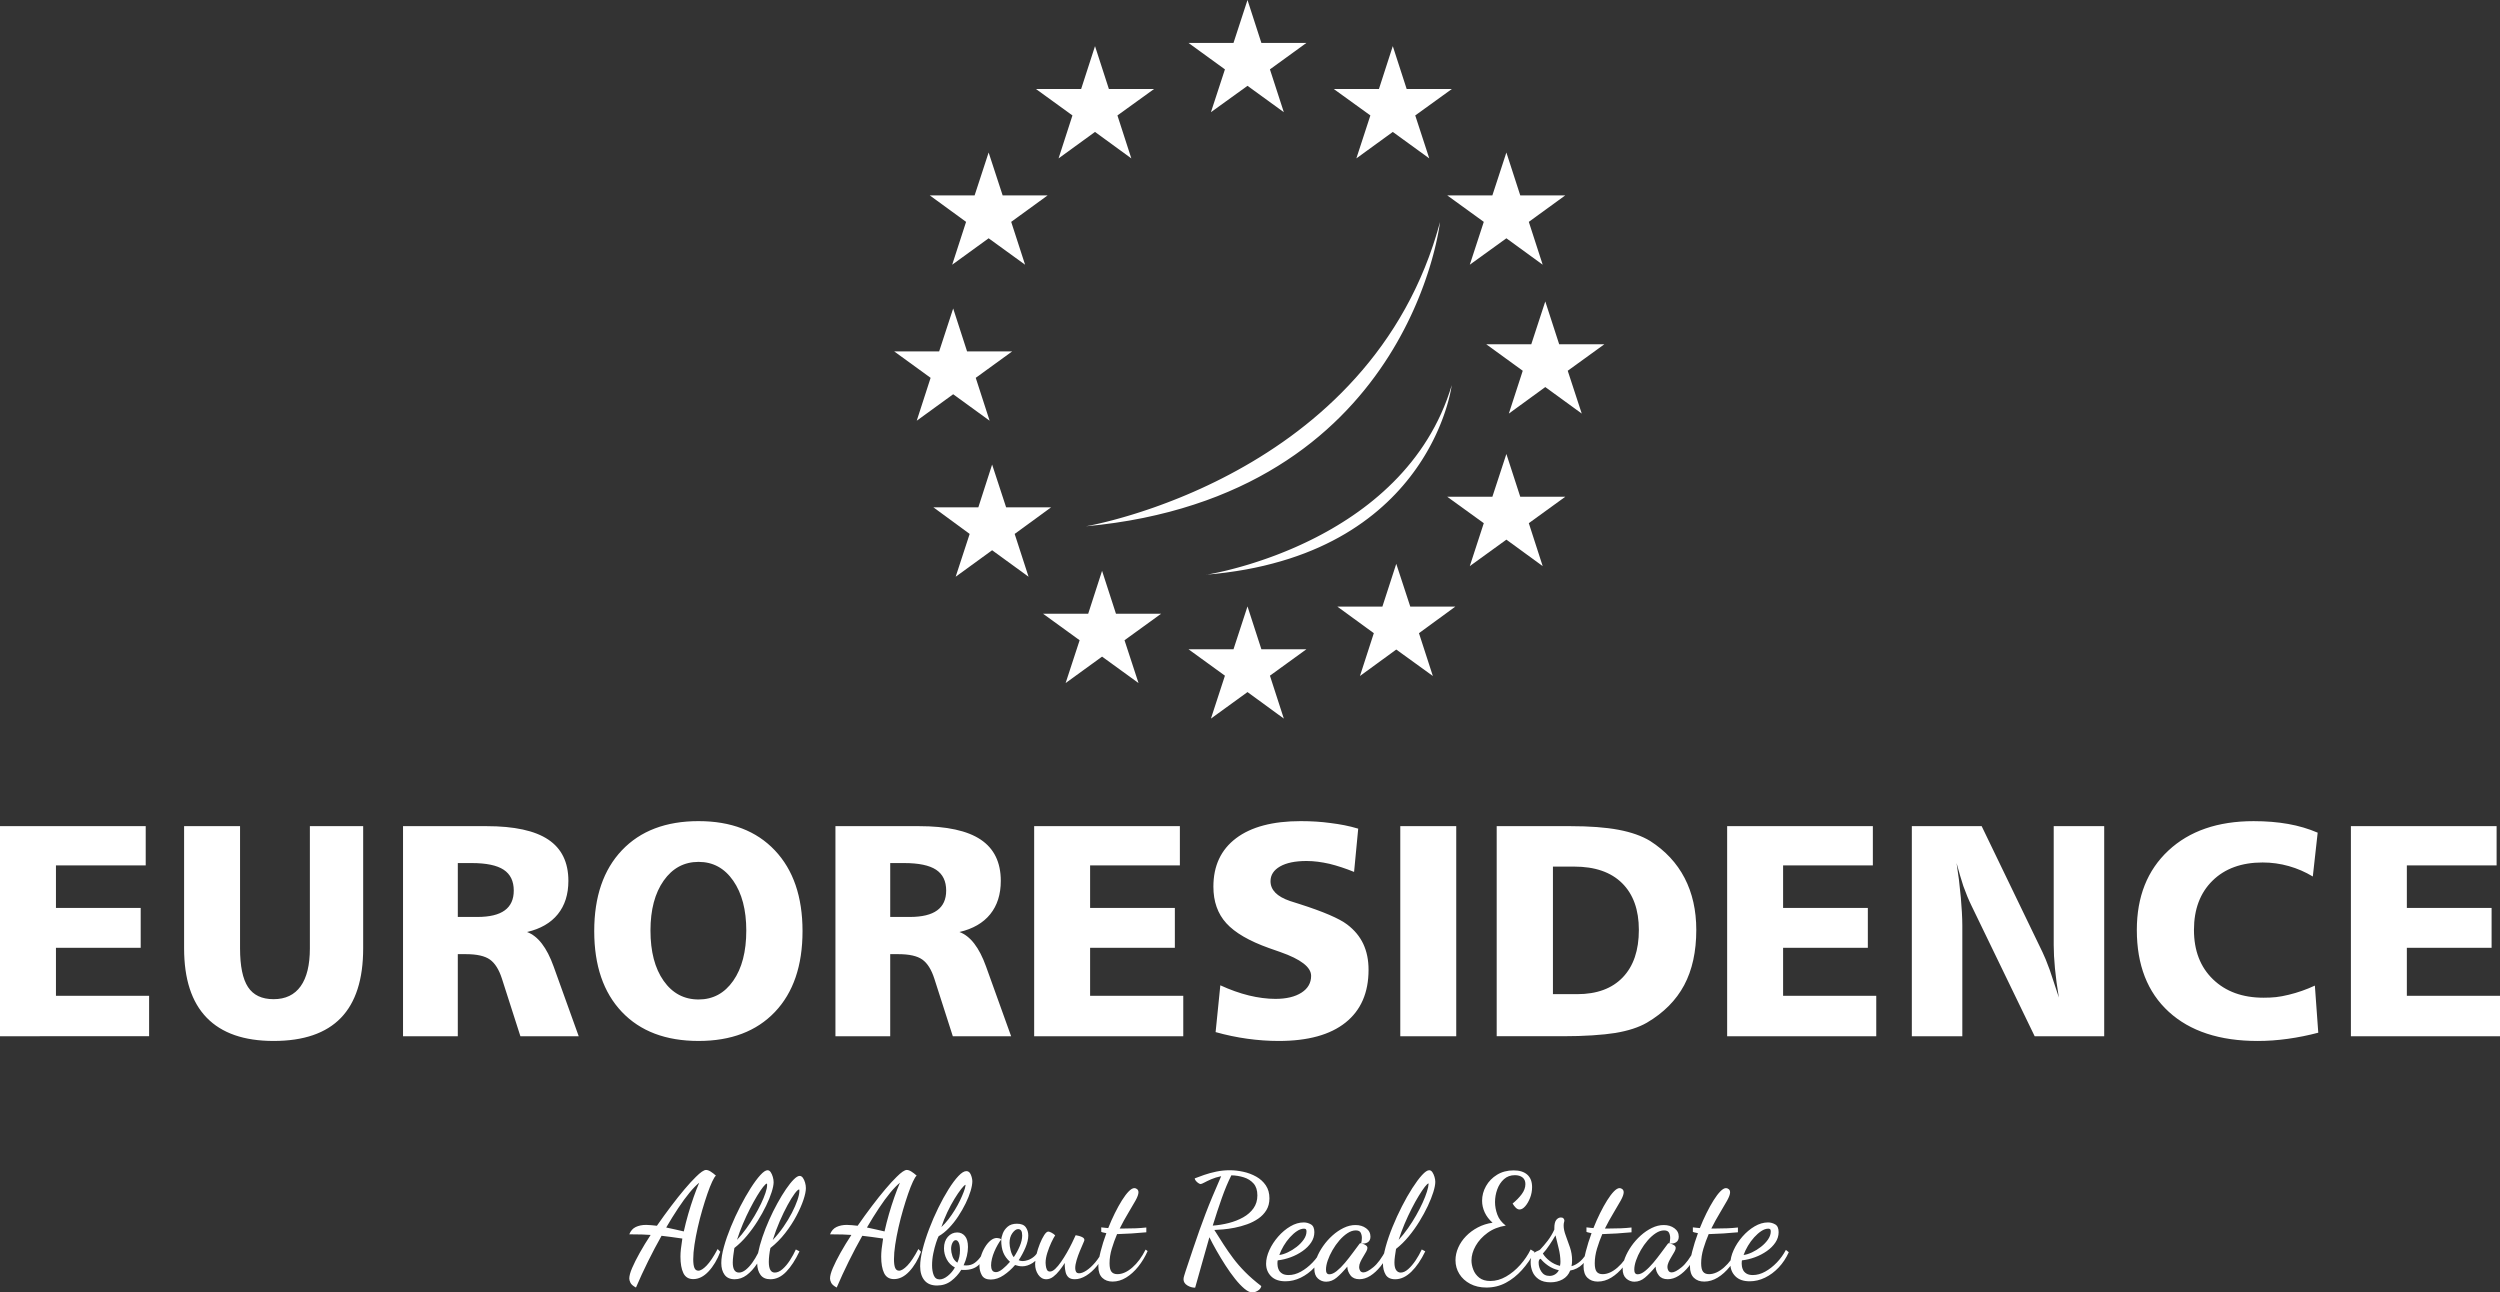 <?xml version="1.0" encoding="UTF-8"?>
<svg id="Layer_1" xmlns="http://www.w3.org/2000/svg" version="1.1" viewBox="0 0 601.957 311.208">
  <rect x="0" y="0" width="601.957" height="311.208" fill="#333333" stroke="none"/>
  <!-- Generator: Adobe Illustrator 29.5.0, SVG Export Plug-In . SVG Version: 2.1.0 Build 137)  -->
  <defs>
    <style>
      .st0, .st1 {
        fill: #fff;
      }

      .st1 {
        fill-rule: evenodd;
      }
    </style>
  </defs>
  <polygon class="st1" points="300.377 0 303.719 10.335 314.56 10.335 305.777 16.704 309.123 27.014 300.377 20.665 291.572 27.014 294.942 16.704 286.165 10.335 297.006 10.335 300.377 0"/>
  <polygon class="st1" points="300.377 146.009 303.719 156.33 314.56 156.33 305.777 162.693 309.123 173.023 300.377 166.64 291.572 173.023 294.942 162.693 286.165 156.33 297.006 156.33 300.377 146.009"/>
  <polygon class="st1" points="265.359 137.449 268.705 147.779 279.574 147.779 270.763 154.159 274.136 164.469 265.359 158.103 256.583 164.469 259.956 154.159 251.151 147.779 262.017 147.779 265.359 137.449"/>
  <polygon class="st1" points="238.885 111.856 242.256 122.154 253.091 122.154 244.314 128.56 247.659 138.869 238.885 132.489 230.108 138.869 233.479 128.56 224.736 122.154 235.568 122.154 238.885 111.856"/>
  <polygon class="st1" points="229.509 74.278 232.852 84.607 243.718 84.607 234.941 90.976 238.284 101.303 229.509 94.929 220.733 101.303 224.075 90.976 215.301 84.607 226.133 84.607 229.509 74.278"/>
  <polygon class="st1" points="238.046 36.72 241.42 47.046 252.255 47.046 243.478 53.421 246.823 63.739 238.046 57.376 229.27 63.739 232.615 53.421 223.869 47.046 234.67 47.046 238.046 36.72"/>
  <polygon class="st1" points="263.66 11.106 267.003 21.436 277.868 21.436 269.058 27.796 272.403 38.14 263.66 31.765 254.883 38.14 258.226 27.796 249.449 21.436 260.318 21.436 263.66 11.106"/>
  <polygon class="st1" points="335.36 11.106 338.703 21.436 349.572 21.436 340.766 27.796 344.143 38.14 335.36 31.765 326.586 38.14 329.963 27.796 321.154 21.436 332.021 21.436 335.36 11.106"/>
  <polygon class="st1" points="362.71 36.72 366.053 47.046 376.887 47.046 368.111 53.421 371.453 63.739 362.71 57.376 353.902 63.739 357.27 53.421 348.468 47.046 359.337 47.046 362.71 36.72"/>
  <polygon class="st1" points="372.077 72.578 375.425 82.9 386.288 82.9 377.483 89.274 380.857 99.584 372.077 93.198 363.303 99.584 366.651 89.274 357.871 82.9 368.703 82.9 372.077 72.578"/>
  <polygon class="st1" points="362.71 109.309 366.053 119.613 376.887 119.613 368.111 125.974 371.453 136.309 362.71 129.934 353.902 136.309 357.27 125.974 348.468 119.613 359.337 119.613 362.71 109.309"/>
  <polygon class="st1" points="336.196 135.756 339.572 146.065 350.41 146.065 341.661 152.459 345.007 162.77 336.196 156.395 327.453 162.77 330.792 152.459 322.018 146.065 332.854 146.065 336.196 135.756"/>
  <path class="st0" d="M0,198.923h35.085v9.456H13.472v10.237h20.404v9.598H13.472v11.554h22.431v9.739H0v-50.584ZM44.328,198.923h13.472v29.423c0,4.27.64,7.377,1.919,9.322,1.28,1.945,3.33,2.917,6.15,2.917,2.867,0,5.042-1.038,6.523-3.113,1.481-2.075,2.222-5.117,2.222-9.126v-29.423h12.833v29.418c0,7.471-1.79,13.056-5.368,16.755-3.579,3.699-8.982,5.549-16.209,5.549-7.109,0-12.477-1.867-16.103-5.603-3.626-3.734-5.438-9.302-5.438-16.701v-29.418ZM97.044,198.923h20.084c6.707,0,11.671,1.08,14.895,3.239,3.223,2.16,4.834,5.471,4.834,9.932,0,3.252-.848,5.928-2.542,8.027-1.695,2.101-4.166,3.53-7.412,4.29,2.63.973,4.763,3.737,6.398,8.294l6.043,16.802h-14.041l-4.444-13.853c-.711-2.208-1.677-3.745-2.897-4.611-1.221-.867-3.146-1.3-5.776-1.3h-1.955v19.764h-13.188v-50.584ZM110.232,207.811v12.975h4.728c2.938,0,5.131-.529,6.577-1.587,1.445-1.057,2.168-2.643,2.168-4.758,0-2.281-.812-3.956-2.435-5.026-1.624-1.069-4.189-1.604-7.696-1.604h-3.341ZM168.21,197.715c7.796,0,13.917,2.346,18.36,7.038s6.665,11.174,6.665,19.444c0,8.318-2.216,14.806-6.647,19.463-4.432,4.656-10.558,6.984-18.378,6.984-7.892,0-14.053-2.334-18.484-7.003-4.432-4.668-6.647-11.149-6.647-19.444s2.222-14.781,6.665-19.462c4.443-4.68,10.599-7.021,18.467-7.021ZM168.21,207.526c-3.483,0-6.286,1.506-8.407,4.515-2.121,3.01-3.182,7.016-3.182,12.016,0,5.071,1.054,9.105,3.164,12.104s4.917,4.497,8.425,4.497c3.46,0,6.239-1.499,8.336-4.497s3.146-7.032,3.146-12.104c0-4.977-1.049-8.976-3.146-11.998-2.097-3.021-4.876-4.532-8.336-4.532ZM201.161,198.923h20.084c6.707,0,11.671,1.08,14.895,3.239,3.223,2.16,4.834,5.471,4.834,9.932,0,3.252-.848,5.928-2.542,8.027-1.695,2.101-4.166,3.53-7.412,4.29,2.63.973,4.763,3.737,6.398,8.294l6.043,16.802h-14.041l-4.444-13.853c-.711-2.208-1.677-3.745-2.897-4.611-1.221-.867-3.146-1.3-5.776-1.3h-1.955v19.764h-13.188v-50.584ZM214.349,207.811v12.975h4.728c2.938,0,5.131-.529,6.577-1.587,1.445-1.057,2.168-2.643,2.168-4.758,0-2.281-.812-3.956-2.435-5.026-1.624-1.069-4.189-1.604-7.696-1.604h-3.341ZM249.008,198.923h35.085v9.456h-21.613v10.237h20.404v9.598h-20.404v11.554h22.431v9.739h-35.903v-50.584ZM327.034,199.528l-.995,10.416c-2.039-.83-4.018-1.481-5.937-1.955-.948-.214-1.879-.379-2.791-.498-.912-.118-1.818-.178-2.719-.178-2.726,0-4.853.438-6.381,1.315s-2.293,2.062-2.293,3.555c0,1.043.385,1.961,1.155,2.755.77.794,1.949,1.464,3.537,2.009l2.239.711c5.782,1.848,9.621,3.495,11.518,4.94,1.753,1.328,3.051,2.892,3.893,4.692.841,1.802,1.262,3.875,1.262,6.221,0,5.522-1.849,9.758-5.546,12.708-3.696,2.951-9.053,4.426-16.067,4.426-2.488,0-5.012-.178-7.571-.533-2.559-.355-5.107-.889-7.643-1.6l1.138-11.269c2.369,1.091,4.668,1.908,6.896,2.453,1.066.261,2.145.462,3.234.604,1.09.142,2.133.213,3.128.213,2.631,0,4.722-.498,6.274-1.493,1.552-.995,2.328-2.346,2.328-4.052,0-2.086-2.465-3.993-7.394-5.724l-2.737-.96c-4.787-1.706-8.217-3.702-10.291-5.989s-3.11-5.22-3.11-8.798c0-5.024,1.818-8.91,5.457-11.66,3.637-2.748,8.833-4.123,15.587-4.123,2.56,0,4.953.154,7.181.462,1.161.143,2.28.32,3.359.533,1.078.213,2.174.486,3.288.817ZM337.165,198.923h13.473v50.584h-13.473v-50.584ZM360.378,198.923h17.702c4.669,0,8.543.292,11.624.872,3.081.582,5.617,1.478,7.607,2.688,3.673,2.35,6.445,5.328,8.318,8.935,1.871,3.607,2.808,7.772,2.808,12.494,0,5.222-.972,9.653-2.914,13.296-1.944,3.644-4.93,6.651-8.958,9.024-1.968,1.14-4.515,1.97-7.644,2.491-1.492.238-3.317.428-5.474.57-2.157.143-4.503.213-7.039.213h-16.031v-50.584ZM373.921,208.663v30.713h5.83c4.739,0,8.401-1.348,10.984-4.044s3.875-6.502,3.875-11.419c0-4.846-1.346-8.599-4.035-11.259-2.689-2.661-6.535-3.991-11.535-3.991h-5.119ZM415.867,198.923h35.085v9.456h-21.612v10.237h20.404v9.598h-20.404v11.554h22.43v9.739h-35.902v-50.584ZM460.337,198.923h16.813l14.646,30.339c.45.902,1.031,2.327,1.742,4.273.118.332.45,1.329.995,2.991.402,1.234.806,2.457,1.209,3.667-.427-2.516-.741-4.843-.942-6.979-.201-2.136-.302-4.012-.302-5.625v-28.666h12.157v50.584h-16.743l-15.214-31.441c-.664-1.354-1.315-2.92-1.955-4.7-.498-1.52-1.043-3.371-1.636-5.555.237,1.543.427,2.872.569,3.987.142,1.116.296,2.564.462,4.345.095,1.044.178,2.195.249,3.454.07,1.258.106,2.326.106,3.204v26.706h-12.157v-50.584ZM558.057,200.488l-1.173,10.558c-1.802-1.09-3.728-1.925-5.776-2.506-2.051-.581-4.153-.871-6.31-.871-5.072,0-9.095,1.464-12.068,4.39-2.975,2.928-4.462,6.879-4.462,11.855s1.529,8.94,4.586,11.891c3.058,2.95,7.109,4.426,12.157,4.426,1.138,0,2.145-.047,3.021-.143.877-.094,1.896-.284,3.058-.568,2.155-.521,4.253-1.256,6.291-2.204l.818,11.34c-2.418.64-4.858,1.131-7.323,1.475s-4.882.516-7.252.516c-9.171,0-16.315-2.346-21.435-7.038s-7.679-11.257-7.679-19.693c0-8.01,2.53-14.379,7.59-19.106s11.902-7.092,20.528-7.092c3.01,0,5.782.226,8.318.675,2.535.451,4.905,1.15,7.109,2.098ZM566.055,198.923h35.085v9.456h-21.612v10.237h20.404v9.598h-20.404v11.554h22.43v9.739h-35.902v-50.584Z"/>
  <path class="st1" d="M290.576,138.381c-.078.007-.153.016-.231.022,0,0,.084-.013.231-.037.065-.011.14-.024.231-.039.069-.012.146-.026.231-.041.072-.013.148-.027.231-.042.074-.014.148-.027.231-.043.072-.014.152-.029.231-.044.076-.015.149-.029.231-.045.073-.014.153-.031.23-.047.077-.016.15-.03.231-.047.073-.015.154-.032.231-.048.077-.016.151-.031.231-.048.074-.016.153-.033.231-.05.076-.016.152-.033.231-.05.077-.017.151-.033.231-.05.074-.017.154-.035.231-.052.077-.017.152-.034.231-.052.076-.017.153-.035.231-.053.075-.017.154-.036.231-.053.077-.018.152-.035.231-.054.076-.018.153-.037.23-.055.076-.018.154-.037.231-.055.077-.019.152-.037.231-.056l.231-.057c.075-.019.154-.038.231-.058.077-.019.153-.038.231-.058.077-.02.152-.038.231-.058.075-.019.154-.04.231-.06.076-.02.153-.04.231-.06.077-.02.152-.039.231-.06.076-.02.154-.041.231-.061.076-.02.154-.042.23-.062.077-.021.153-.041.231-.062.078-.021.152-.041.231-.062.075-.021.155-.043.231-.064.076-.021.154-.043.231-.065.077-.022.153-.043.231-.064.077-.022.152-.043.231-.065.075-.022.155-.045.231-.067.076-.022.154-.044.231-.067.077-.022.153-.044.231-.067.077-.023.152-.044.231-.067.075-.022.154-.047.231-.069.076-.023.154-.046.231-.069.077-.023.153-.046.23-.069.078-.023.152-.045.231-.069.076-.023.155-.048.231-.072.076-.023.154-.048.231-.072.077-.024.153-.048.231-.072.077-.024.153-.047.231-.072.077-.024.154-.049.231-.073.076-.024.154-.05.231-.075.077-.025.154-.05.231-.074.077-.025.153-.049.231-.075.077-.025.153-.05.231-.075.076-.025.154-.052.231-.077.076-.025.154-.051.231-.077.077-.026.153-.051.23-.077.077-.026.153-.051.231-.077.077-.026.154-.052.231-.079.076-.026.154-.054.231-.08.076-.026.154-.053.231-.08.077-.027.153-.053.231-.08.077-.027.153-.053.231-.08.076-.027.154-.056.231-.083.076-.027.154-.056.231-.083.077-.027.154-.055.231-.083.077-.028.153-.055.231-.083.077-.028.153-.055.23-.083.076-.028.155-.058.231-.087.077-.028.154-.057.231-.086.077-.029.154-.057.231-.086.077-.029.153-.057.231-.086.077-.029.153-.057.231-.087.076-.029.154-.06.231-.089.076-.03.154-.06.231-.09.077-.03.154-.059.231-.089.077-.03.153-.059.231-.09.077-.03.153-.059.231-.09.076-.03.154-.062.231-.093.077-.031.154-.062.23-.093.077-.031.154-.061.231-.093.077-.031.154-.061.231-.093.077-.031.153-.061.231-.093.077-.031.154-.065.231-.096.076-.032.154-.064.231-.096.077-.032.154-.064.231-.096.077-.032.154-.064.231-.096.077-.033.153-.064.231-.096.077-.032.154-.067.231-.1.077-.033.154-.067.231-.1.077-.033.154-.066.231-.1.077-.034.153-.066.231-.1.077-.034.153-.066.23-.1.077-.034.154-.069.231-.103.077-.034.154-.07.231-.104.077-.034.154-.069.231-.104.077-.035.154-.069.231-.104.077-.035.154-.069.231-.104.077-.035.154-.07.231-.105.077-.035.154-.072.231-.108.077-.035.154-.072.231-.108.077-.036.154-.072.231-.108.077-.036.154-.071.231-.108.077-.037.153-.071.231-.108.076-.037.154-.075.23-.112.077-.037.154-.075.231-.112.077-.037.154-.075.231-.112.077-.037.154-.074.231-.112.077-.038.154-.074.231-.112.077-.038.154-.077.231-.115.077-.038.154-.078.231-.117.077-.038.154-.078.231-.116.077-.039.154-.078.231-.117.077-.039.154-.077.231-.117.077-.039.154-.078.231-.117.077-.04.154-.081.231-.121.077-.04.154-.081.23-.121.077-.04.154-.081.231-.121.077-.04.154-.08.231-.121.077-.041.154-.08.231-.121.077-.041.154-.083.231-.125.077-.041.154-.084.231-.126.077-.042.154-.084.231-.126.077-.042.154-.084.231-.126.077-.042.154-.083.231-.126.077-.042.154-.084.231-.127.077-.043.154-.088.231-.132.077-.043.154-.088.231-.131.077-.044.154-.087.231-.131.077-.044.154-.087.23-.132.077-.044.154-.087.231-.131.077-.044.154-.09.231-.135.077-.045.154-.091.231-.137.077-.045.154-.091.231-.137.077-.046.154-.091.231-.137.077-.046.154-.09.231-.137.077-.046.154-.092.231-.138.077-.047.154-.096.231-.143.077-.047.154-.095.231-.143.077-.047.154-.095.231-.142.077-.048.154-.094.231-.143.077-.048.154-.094.23-.142.077-.049.154-.098.231-.147.077-.049.154-.099.231-.149.077-.049.154-.099.231-.149.077-.049.154-.099.231-.148.077-.05.154-.098.231-.149.077-.05.154-.1.231-.15.077-.051.154-.104.231-.155.077-.051.154-.103.231-.155.077-.052.154-.103.231-.155.077-.052.154-.103.231-.155.077-.052.154-.102.231-.155.077-.053.154-.108.23-.161.077-.053.154-.109.231-.162.077-.054.154-.108.231-.162.077-.054.154-.108.231-.162.077-.054.154-.107.231-.162.077-.055.154-.11.231-.165.077-.056.154-.113.231-.17.077-.056.154-.113.231-.169.077-.056.154-.113.231-.169.077-.057.154-.112.231-.169.077-.057.154-.112.231-.169.077-.058.153-.119.23-.177.077-.058.154-.118.231-.177.077-.059.154-.118.231-.177.077-.059.154-.118.231-.177.077-.059.154-.117.231-.177.077-.06.154-.122.231-.183.077-.061.154-.124.231-.185.077-.061.154-.124.231-.185.077-.062.154-.123.231-.186.077-.062.154-.123.231-.185.077-.063.154-.126.231-.189.077-.064.153-.13.231-.195.077-.064.154-.129.231-.194.077-.065.154-.129.23-.194.077-.065.154-.129.231-.195.077-.066.154-.13.231-.196.078-.067.154-.137.231-.204.077-.068.154-.136.231-.204.077-.068.154-.136.231-.204.077-.068.154-.135.231-.204.077-.069.155-.135.231-.204.077-.07.153-.143.231-.214.077-.071.154-.143.231-.214.077-.071.154-.142.231-.214.077-.072.154-.142.231-.214.077-.072.154-.142.231-.214.077-.074.153-.15.23-.225.077-.074.154-.15.231-.225.077-.075.154-.15.231-.225.077-.075.154-.15.231-.225.077-.076.155-.149.231-.225.078-.078.153-.159.231-.237.077-.078.154-.158.231-.237.077-.079.154-.158.231-.238.077-.079.154-.157.231-.237.077-.08.154-.158.231-.238.078-.082.153-.168.231-.25s.154-.167.231-.251c.077-.083.154-.167.23-.25.077-.084.154-.166.231-.251.077-.085.155-.169.231-.255.078-.087.153-.177.231-.265.077-.088.154-.177.231-.265.077-.088.154-.176.231-.265.077-.089.155-.175.231-.265.077-.091.154-.183.231-.274.078-.092.154-.187.231-.28.077-.093.154-.186.231-.28.077-.094.155-.186.231-.28.076-.094.155-.186.231-.281.078-.098.153-.199.23-.297.078-.098.154-.199.231-.297.077-.099.154-.198.231-.297.076-.1.155-.197.231-.297.078-.103.154-.207.231-.31.078-.104.154-.211.231-.316.077-.105.154-.21.231-.316.077-.106.155-.21.231-.316.077-.108.154-.215.231-.324.078-.111.153-.225.231-.337.077-.112.154-.225.231-.337.077-.113.155-.224.231-.337.077-.115.154-.227.23-.343.078-.119.153-.241.231-.361.078-.12.154-.24.231-.361.077-.12.155-.239.231-.361.077-.123.155-.244.231-.367.079-.128.153-.259.231-.387.077-.128.154-.258.231-.387.077-.129.155-.257.231-.387.077-.133.155-.266.231-.4.078-.137.153-.278.231-.417.077-.139.155-.277.231-.417.076-.139.155-.276.231-.417.078-.147.153-.296.231-.444.078-.149.154-.3.23-.451.077-.15.155-.299.231-.45.077-.155.155-.308.231-.464.079-.161.153-.327.231-.49.077-.163.155-.325.231-.49.076-.165.156-.326.231-.493.079-.176.153-.357.231-.535.078-.178.155-.356.231-.535.076-.179.156-.354.231-.535.08-.193.153-.392.231-.587.078-.195.155-.391.231-.589.076-.199.156-.394.231-.595.08-.215.153-.435.23-.652.078-.217.156-.434.231-.652.078-.228.155-.457.231-.687.079-.241.154-.486.231-.73.076-.244.157-.483.231-.73,0,.002-.06.48-.231,1.333-.061.306-.138.662-.231,1.059-.068.292-.144.604-.231.94-.07.27-.147.557-.231.855-.072.257-.148.522-.23.798-.073.243-.149.492-.231.749-.074.231-.15.467-.231.708-.073.22-.151.445-.231.673-.074.211-.151.426-.231.643-.074.204-.151.41-.231.619-.075.198-.151.396-.231.598-.075.19-.152.382-.231.576-.074.183-.152.368-.231.554-.076.18-.151.359-.231.543-.074.172-.152.347-.231.521-.075.169-.152.338-.231.509-.075.165-.152.33-.23.496-.075.159-.153.32-.231.48-.076.157-.152.314-.231.473-.075.151-.153.304-.231.456-.076.15-.152.299-.231.45-.075.145-.153.291-.231.437-.076.143-.153.286-.231.429-.076.14-.152.28-.231.421-.075.135-.153.272-.231.408-.077.136-.151.271-.231.409-.075.129-.154.26-.231.389-.076.13-.152.259-.231.389-.076.127-.153.253-.231.38-.075.123-.153.247-.23.371-.077.124-.152.247-.231.371-.075.119-.154.238-.231.357-.076.118-.153.235-.231.353-.077.118-.152.235-.231.353-.075.112-.155.225-.231.337-.076.112-.153.224-.231.337-.077.112-.152.224-.231.336-.075.107-.155.214-.231.321-.076.107-.153.213-.231.32-.077.107-.152.213-.231.32-.076.103-.154.205-.231.308-.076.102-.154.203-.23.305-.077.102-.152.203-.231.305-.076.1-.153.199-.231.299-.075.097-.154.193-.231.29-.077.097-.153.193-.231.29-.078.097-.152.193-.231.29-.075.092-.155.185-.231.277-.076.092-.154.184-.231.276-.077.092-.153.184-.231.276-.077.091-.153.182-.231.273-.075.087-.155.175-.231.262-.076.087-.153.175-.231.262-.077.088-.153.175-.23.262-.077.086-.153.172-.231.258-.075.083-.155.166-.231.249-.076.083-.154.166-.231.249-.077.083-.153.166-.231.249-.077.082-.153.164-.231.246-.075.079-.154.157-.231.236-.076.079-.154.158-.231.236-.077.079-.153.158-.231.237-.078.078-.152.158-.231.236-.075.075-.155.149-.231.224-.076.075-.154.15-.231.224-.077.075-.153.15-.23.224-.078.075-.152.15-.231.224-.077.073-.154.146-.231.218-.076.071-.155.141-.231.213-.076.071-.154.142-.231.213-.077.071-.153.142-.231.213-.078.071-.152.142-.231.213-.076.068-.155.135-.231.203-.076.068-.154.134-.231.202-.077.067-.153.134-.231.202-.077.067-.153.135-.231.202-.078.067-.152.135-.231.201-.075.064-.155.127-.231.191-.076.064-.154.127-.23.19-.077.064-.154.127-.231.191-.077.064-.153.127-.231.191-.078.063-.152.128-.231.191-.076.061-.155.121-.231.181-.076.06-.154.12-.231.18-.077.06-.154.12-.231.18-.077.06-.153.12-.231.18-.078.06-.153.121-.231.18-.076.058-.154.116-.231.174-.076.057-.155.113-.231.17-.076.057-.154.113-.231.17-.077.057-.153.113-.231.17-.077.056-.153.114-.23.17-.078.056-.152.113-.231.169-.075.054-.155.107-.231.16-.076.054-.154.107-.231.16-.077.053-.154.107-.231.16-.077.053-.153.107-.231.16-.078.053-.153.107-.231.16-.077.052-.153.105-.231.157-.075.051-.155.1-.231.151-.076.051-.154.1-.231.151-.077.05-.154.101-.231.151-.077.05-.153.101-.23.151-.078.05-.153.101-.231.151-.077.049-.153.098-.231.147-.076.048-.155.094-.231.142-.076.047-.154.094-.231.141-.077.047-.154.095-.231.142-.077.047-.153.095-.231.142-.077.047-.153.095-.231.142-.077.046-.153.094-.231.14-.075.045-.155.088-.231.133-.076.045-.154.089-.231.133-.076.044-.154.088-.231.133-.077.044-.153.089-.23.133-.077.044-.153.089-.231.133-.078.044-.152.089-.231.133-.076.043-.154.084-.231.126-.076.042-.155.083-.231.124-.076.042-.154.083-.231.124-.077.041-.154.083-.231.124-.077.041-.153.083-.231.124-.077.041-.153.083-.231.124-.078.041-.152.083-.231.124-.075.039-.155.077-.231.116-.076.039-.154.077-.231.116-.076.039-.154.077-.23.116-.077.039-.154.077-.231.116-.077.039-.153.078-.231.116-.078.039-.153.078-.231.116-.078.038-.153.077-.231.115-.076.037-.155.072-.231.108-.076.037-.154.072-.231.108-.076.036-.154.072-.231.108-.077.036-.154.072-.231.108-.077.036-.153.072-.231.108-.077.036-.153.072-.231.108-.078.035-.152.073-.231.108-.075.034-.155.067-.231.1-.076.034-.154.066-.23.1-.077.034-.154.067-.231.1-.077.034-.154.067-.231.1-.077.033-.153.067-.231.1s-.153.067-.231.1c-.078.033-.153.067-.231.1-.077.032-.154.064-.231.096-.076.031-.155.061-.231.092-.076.031-.154.062-.231.093-.077.031-.154.061-.231.092-.077.031-.154.062-.231.093-.077.031-.153.062-.231.092-.077.031-.153.062-.23.093-.078.03-.153.062-.231.092-.076.029-.155.057-.231.086-.076.029-.155.056-.231.085-.076.029-.154.057-.231.085-.077.028-.154.057-.231.085-.077.028-.154.057-.231.085-.077.028-.153.057-.231.085-.077.028-.153.057-.231.085-.078.028-.152.057-.231.085-.076.027-.154.052-.231.079-.076.027-.155.052-.231.078-.076.027-.154.052-.23.078-.077.026-.154.052-.231.078-.077.026-.154.052-.231.078-.077.026-.153.052-.231.078-.077.025-.153.052-.231.078-.078.026-.153.053-.231.078-.076.025-.154.048-.231.073-.076.024-.155.047-.231.071-.076.024-.154.047-.231.071-.076.024-.154.047-.231.071-.077.024-.154.047-.231.071-.077.023-.153.048-.231.071-.077.023-.153.048-.231.071-.077.023-.153.048-.23.071-.077.023-.153.047-.231.07-.076.022-.155.042-.231.064-.076.022-.155.043-.231.064-.076.022-.154.043-.231.064-.077.022-.154.043-.231.064-.077.021-.154.043-.231.064-.077.021-.153.043-.231.064-.077.021-.153.044-.231.065-.078.021-.153.043-.231.064-.077.02-.153.041-.231.061-.076.02-.155.038-.231.058-.076.02-.154.038-.23.058-.077.02-.154.038-.231.058-.077.02-.154.039-.231.058-.077.019-.154.039-.231.058-.077.019-.153.039-.231.058-.077.019-.153.039-.231.058-.078.019-.153.039-.231.058-.077.018-.153.037-.231.055-.076.018-.155.034-.231.052-.076.018-.154.034-.231.051-.076.018-.154.034-.231.052-.077.017-.154.034-.23.051-.077.017-.154.035-.231.052-.077.017-.154.035-.231.051-.077.017-.153.035-.231.052-.078.017-.153.035-.231.052-.078.016-.153.035-.231.051-.076.016-.155.029-.231.045-.076.016-.155.03-.231.045-.076.016-.154.03-.231.045-.077.015-.154.03-.231.045-.076.015-.154.03-.231.045-.077.015-.153.03-.231.045-.077.015-.153.03-.231.045-.077.015-.153.031-.23.045-.078.014-.153.031-.231.045-.077.014-.154.028-.231.042-.076.014-.155.026-.231.039-.076.014-.155.026-.231.039-.076.013-.154.026-.231.039-.077.013-.154.026-.231.039-.077.013-.154.026-.231.039-.077.013-.153.026-.231.039-.077.013-.153.027-.231.039-.077.012-.153.027-.231.039-.078.012-.153.027-.231.039-.077.012-.154.024-.231.036-.076.012-.154.022-.23.033-.076.012-.154.022-.231.034-.077.012-.154.022-.231.033-.077.011-.154.022-.231.033-.077.011-.154.022-.231.034-.077.011-.154.022-.231.033-.077.011-.153.022-.231.033-.077.011-.153.023-.231.033-.078.01-.153.023-.231.033-.077.01-.153.021-.231.031-.076.01-.154.018-.231.028-.076.01-.154.018-.23.028-.077.01-.155.018-.231.028-.077.009-.154.018-.231.027-.077.009-.154.018-.231.028-.077.009-.154.018-.231.027-.077.009-.153.019-.231.028-.077.009-.153.019-.231.027-.078.009-.153.019-.231.028-.078.009-.153.019-.231.028-.076.008-.154.015-.231.023-.076.008-.154.014-.231.022-.076.008-.155.014-.231.022-.076.008-.154.014-.23.022-.077.007-.155.014-.231.022-.077.008-.154.014-.231.022-.077.007-.154.014-.231.022-.077.007-.154.014-.231.022-.077.007-.154.014-.231.022-.078.007-.154.014-.231.022"/>
  <path class="st1" d="M261.781,126.685c-.112.011-.221.025-.333.035,0,0,.121-.021.333-.06.094-.018.203-.038.333-.063.101-.019.212-.041.334-.066.104-.021.213-.043.333-.068.107-.022.215-.044.333-.069.105-.022.22-.047.333-.071.11-.024.215-.046.333-.072.105-.023.222-.049.333-.074.111-.025.216-.048.334-.075.106-.024.223-.052.333-.077.111-.026.218-.05.333-.077.108-.025.222-.053.333-.079.11-.026.22-.053.333-.08.111-.027.219-.053.334-.081.107-.026.223-.056.333-.083.111-.028.219-.055.333-.083.109-.027.221-.056.333-.085.109-.028.222-.058.333-.086.112-.029.219-.056.334-.086.109-.029.221-.059.333-.088.109-.029.222-.06.333-.09.111-.03.22-.059.333-.09l.333-.091c.109-.03.223-.062.333-.093.111-.031.221-.061.334-.093.112-.031.22-.061.333-.094.109-.031.223-.064.333-.096.11-.031.222-.064.333-.096.112-.033.22-.063.333-.096.11-.032.222-.065.334-.098.109-.033.223-.067.333-.1.111-.033.221-.066.333-.1.112-.034.22-.065.333-.1.109-.033.223-.07.333-.104.11-.034.222-.069.334-.103.111-.034.221-.068.333-.103.112-.035.22-.068.333-.104.109-.035.223-.072.333-.107.11-.035.222-.071.333-.107.111-.036.221-.071.334-.107.112-.036.22-.071.333-.108.109-.036.223-.075.333-.111.11-.036.222-.074.333-.111.111-.037.221-.074.333-.111.112-.038.22-.073.333-.111.11-.037.223-.077.334-.115.11-.038.222-.077.333-.115.111-.038.222-.077.333-.115.112-.039.221-.076.333-.115.111-.039.222-.078.333-.118.11-.039.223-.08.333-.12.111-.039.222-.079.334-.12.111-.04.221-.079.333-.119.112-.041.221-.079.333-.12.11-.04.223-.083.333-.124.111-.04.223-.083.334-.124.111-.041.221-.082.333-.124.112-.042.221-.082.333-.124.111-.042.222-.085.333-.127.11-.042.223-.086.333-.129.111-.042.222-.085.333-.128.111-.043.222-.085.334-.128.112-.044.221-.084.333-.129.11-.043.223-.089.333-.133.11-.044.223-.089.333-.133.111-.044.222-.089.333-.133.111-.044.222-.088.334-.133.111-.045.221-.088.333-.134.11-.045.223-.093.333-.138.111-.045.222-.092.333-.138.111-.046.222-.092.333-.138.111-.047.222-.091.333-.138.112-.047.222-.092.334-.139.11-.046.223-.096.333-.143.111-.047.222-.096.333-.143.111-.048.222-.095.333-.144.111-.048.222-.095.333-.143.112-.048.222-.095.334-.144.11-.048.222-.1.333-.149.111-.049.222-.099.333-.149.111-.049.222-.099.333-.149.111-.05.222-.098.333-.149.112-.051.222-.098.334-.149.11-.05.223-.104.333-.155.111-.051.222-.103.333-.154.111-.051.222-.103.333-.155.111-.052.222-.102.333-.155.112-.052.222-.102.334-.154.11-.052.223-.107.333-.16.111-.053.222-.107.333-.16.111-.053.222-.107.333-.16.111-.054.222-.106.333-.16.111-.054.222-.106.333-.16.111-.054.222-.11.333-.164.111-.055.223-.112.334-.167.111-.055.222-.111.333-.167.111-.055.222-.111.333-.166.111-.056.222-.11.333-.167.111-.056.222-.112.334-.169.111-.057.222-.116.333-.173.111-.057.222-.115.333-.173.111-.058.222-.115.333-.173.111-.058.222-.114.333-.173.111-.058.222-.114.333-.173.111-.058.223-.121.334-.18.111-.059.222-.12.333-.18.111-.059.222-.12.333-.18.111-.06.222-.119.333-.18.111-.06.222-.118.333-.18.111-.061.222-.123.334-.184.111-.061.222-.125.333-.187.111-.062.222-.125.333-.187.111-.062.222-.124.333-.187.111-.063.222-.124.333-.187.111-.063.222-.125.333-.188.111-.064.223-.13.334-.194.111-.064.222-.13.333-.194.111-.065.222-.13.333-.194.111-.065.222-.129.333-.194.111-.065.222-.128.333-.194.111-.066.223-.134.334-.2.111-.066.222-.135.333-.202.111-.067.222-.135.333-.202.111-.068.222-.134.333-.202.111-.068.222-.134.333-.202.111-.068.222-.135.333-.204.111-.069.223-.141.334-.211.111-.069.222-.141.333-.21.111-.07.222-.14.333-.211.111-.071.222-.139.333-.211.111-.071.222-.139.333-.211.111-.071.223-.145.334-.217.111-.072.222-.147.333-.219.111-.073.222-.146.333-.219.111-.073.222-.146.333-.219.111-.073.222-.145.333-.219.111-.074.222-.147.333-.222.111-.075.222-.153.334-.229.111-.075.222-.152.333-.228.111-.076.222-.152.333-.229.111-.076.222-.151.333-.228.111-.077.223-.151.333-.228.111-.078.222-.158.334-.236.111-.078.222-.16.333-.238.111-.079.222-.159.333-.238.111-.079.222-.158.333-.238.111-.08.223-.158.333-.238.111-.081.223-.16.334-.241.111-.082.222-.167.333-.249.111-.082.222-.166.333-.249.111-.083.222-.166.333-.249.111-.083.223-.165.333-.249.111-.084.223-.164.334-.249.111-.085.222-.172.333-.258.111-.085.222-.174.333-.26.111-.086.222-.173.333-.26.111-.087.223-.172.333-.26.111-.087.223-.172.333-.26.111-.088.222-.176.333-.264.112-.089.222-.182.334-.272.111-.09.222-.181.333-.271.111-.09.222-.181.333-.272.111-.091.223-.18.333-.271.111-.091.223-.18.334-.272.111-.093.222-.19.333-.284.111-.094.222-.19.333-.284.111-.094.222-.189.333-.284.111-.095.223-.189.333-.284.111-.096.223-.188.333-.284.112-.097.222-.196.334-.293.111-.098.222-.199.333-.297.111-.098.222-.198.333-.297.111-.099.223-.198.333-.297.111-.1.223-.197.333-.297.111-.101.223-.201.334-.303.112-.102.222-.209.333-.312.111-.103.222-.208.333-.312.111-.104.222-.207.333-.311.111-.105.223-.207.333-.312.111-.105.223-.208.333-.314.112-.107.222-.219.334-.327.111-.108.222-.218.333-.327.111-.109.223-.217.333-.327.111-.109.223-.217.333-.327.111-.11.223-.216.333-.327.112-.112.222-.23.334-.344.112-.113.222-.229.333-.344.111-.114.223-.228.333-.343.111-.115.223-.228.333-.344.111-.116.223-.227.334-.344.112-.118.222-.241.333-.36.112-.119.222-.241.333-.361.111-.12.223-.24.333-.361.111-.121.223-.24.333-.361.111-.122.223-.239.333-.361.112-.125.222-.254.334-.38.112-.126.222-.254.333-.381.111-.126.223-.253.333-.38.111-.128.223-.253.333-.381.111-.128.223-.253.333-.382.113-.132.222-.269.333-.402.112-.133.222-.268.334-.402.111-.134.223-.267.333-.401.111-.135.223-.266.333-.402.111-.136.223-.271.333-.408.113-.139.222-.284.333-.424.112-.141.222-.283.334-.425.111-.141.223-.282.333-.424.111-.142.223-.281.333-.424.112-.146.222-.293.333-.44.112-.148.222-.3.333-.45.112-.149.223-.299.333-.449.111-.15.223-.298.334-.45.11-.151.224-.299.333-.451.112-.157.221-.319.333-.477.112-.158.222-.318.333-.477.111-.159.223-.317.333-.477.111-.16.224-.316.334-.477.112-.164.222-.331.333-.497.112-.168.222-.339.333-.507.112-.168.223-.337.333-.507.111-.169.224-.336.334-.507.111-.173.223-.346.333-.52.113-.178.221-.361.333-.541.112-.179.223-.36.333-.541.111-.181.224-.359.333-.541.111-.184.224-.365.333-.55.113-.19.221-.387.333-.578.112-.192.223-.385.334-.578.111-.193.224-.384.333-.578.111-.197.224-.391.333-.589.113-.204.221-.415.333-.621s.223-.413.334-.62c.111-.208.224-.412.333-.621.112-.213.223-.427.333-.642.113-.22.222-.446.333-.668.112-.222.223-.444.333-.668.11-.224.225-.443.333-.668.113-.235.222-.475.334-.712.112-.239.222-.482.333-.723.111-.241.224-.479.333-.722.111-.248.224-.494.333-.744.114-.259.222-.524.333-.785.112-.261.224-.522.333-.785.11-.264.225-.523.334-.789.115-.282.221-.573.333-.858.112-.285.223-.571.333-.858.11-.287.226-.568.333-.858.115-.31.221-.629.333-.942.112-.313.224-.628.333-.944.111-.319.226-.633.334-.954.115-.344.221-.698.333-1.046.112-.348.225-.695.333-1.046.113-.365.224-.732.333-1.101.115-.387.223-.78.333-1.17.11-.391.227-.775.333-1.17,0,.003-.086.769-.333,2.138-.088.49-.2,1.061-.333,1.699-.098.467-.208.968-.333,1.508-.101.433-.213.893-.333,1.371-.104.412-.214.837-.333,1.28-.105.39-.216.789-.334,1.202-.106.37-.217.749-.333,1.135-.106.352-.218.713-.333,1.079-.107.338-.219.683-.333,1.032-.107.326-.219.657-.333.992-.109.317-.218.635-.333.96-.108.304-.219.612-.334.923-.107.293-.22.591-.333.889-.109.288-.219.576-.333.87-.108.276-.22.556-.333.836-.109.27-.22.542-.333.815-.109.264-.22.529-.333.796-.109.255-.221.512-.334.77-.11.252-.219.504-.333.758-.109.242-.221.487-.333.732-.11.24-.22.48-.333.722-.109.232-.221.466-.333.7-.11.229-.221.458-.333.688-.11.224-.221.449-.334.675-.109.217-.222.436-.333.655-.112.219-.219.435-.333.655-.108.207-.223.416-.333.624-.111.208-.22.415-.334.624-.11.203-.221.406-.333.61-.109.198-.222.396-.333.595-.111.198-.219.396-.333.595-.109.19-.222.381-.333.572-.11.189-.222.377-.333.566-.112.189-.219.377-.333.566-.109.18-.223.361-.334.541-.11.179-.221.359-.333.539-.112.18-.219.359-.333.54-.108.171-.223.343-.333.515-.11.171-.222.342-.334.513-.112.171-.22.342-.333.513-.109.165-.223.33-.333.494-.11.163-.222.326-.333.489-.111.163-.221.326-.333.489-.111.16-.221.319-.334.479-.109.155-.223.31-.333.465-.111.155-.221.31-.333.465-.112.155-.22.31-.333.465-.109.148-.223.296-.333.444-.11.147-.222.295-.333.442-.111.147-.221.295-.334.443-.111.146-.22.292-.333.437-.109.14-.223.28-.333.42-.11.14-.222.28-.333.42-.111.14-.22.281-.333.421-.111.138-.221.276-.334.413-.109.134-.223.266-.333.399-.11.133-.222.266-.333.399-.111.133-.221.266-.333.399-.111.132-.221.263-.333.394-.109.127-.223.253-.333.379-.11.127-.222.253-.334.38-.111.126-.221.253-.333.379-.113.126-.22.253-.333.379-.109.12-.224.24-.333.36-.11.12-.223.24-.333.36-.111.12-.221.24-.333.36-.112.12-.22.24-.334.36-.111.117-.222.233-.333.35-.109.114-.223.227-.333.341-.11.114-.222.228-.333.341-.111.114-.221.228-.334.341-.112.113-.22.228-.333.341-.109.109-.223.217-.333.326-.109.108-.223.215-.333.323-.111.108-.222.215-.333.323-.112.107-.221.216-.334.323-.112.107-.22.216-.333.323-.109.103-.224.203-.333.306-.11.102-.223.204-.333.306-.111.102-.222.204-.333.306-.112.102-.221.204-.333.306-.113.101-.22.205-.334.306-.109.097-.223.193-.333.29-.11.097-.223.192-.333.289-.111.096-.222.193-.333.289-.111.096-.221.193-.333.289-.112.096-.221.193-.334.289-.11.093-.222.186-.333.279-.109.091-.223.181-.333.272-.11.091-.222.182-.333.273-.111.091-.222.182-.333.273-.112.091-.221.182-.333.273-.112.09-.22.181-.334.271-.109.086-.224.171-.333.257-.11.086-.223.171-.333.257-.111.086-.222.172-.333.257-.111.086-.221.172-.334.257-.112.085-.22.172-.333.257-.111.084-.221.168-.333.252-.109.081-.223.161-.333.242-.11.081-.223.161-.333.242-.111.081-.222.161-.333.242-.111.081-.221.162-.333.242-.112.08-.221.162-.334.242-.111.078-.221.158-.333.236-.109.077-.223.151-.333.227-.11.076-.223.151-.333.227-.111.076-.222.152-.333.227-.111.076-.221.152-.334.227-.112.075-.221.152-.333.227-.112.075-.221.151-.333.225-.109.072-.224.142-.333.213-.11.071-.223.141-.333.213-.111.071-.223.142-.334.213-.111.071-.222.142-.333.213-.112.071-.221.143-.333.213-.112.07-.22.143-.333.213-.11.068-.223.135-.333.203-.11.067-.223.132-.334.199-.11.067-.223.133-.333.199-.111.067-.222.133-.333.199-.111.066-.221.133-.333.199-.112.066-.221.133-.333.199-.112.065-.22.133-.333.198-.109.063-.224.123-.334.186-.11.063-.223.124-.333.186-.11.063-.222.124-.333.186-.111.062-.222.124-.333.186s-.221.124-.333.186c-.112.061-.221.125-.334.186-.112.061-.221.124-.333.184-.109.059-.224.115-.333.173-.11.058-.223.115-.333.173-.11.058-.222.115-.333.173-.111.057-.222.115-.333.173-.112.057-.222.116-.334.173-.112.057-.221.116-.333.173-.113.057-.22.117-.333.173-.109.055-.224.107-.333.161-.11.054-.223.106-.333.161-.11.054-.223.107-.334.16-.111.054-.222.107-.333.161-.111.053-.222.107-.333.161-.112.053-.221.108-.333.16-.112.053-.221.108-.333.161-.111.051-.222.103-.333.154-.11.05-.224.098-.334.148-.11.05-.223.099-.333.148-.111.05-.222.099-.333.149-.111.05-.222.099-.333.148-.112.049-.221.099-.333.149-.112.049-.221.1-.334.148-.112.049-.22.1-.333.149-.11.047-.223.091-.333.138-.11.047-.223.09-.333.137-.11.046-.223.091-.333.137-.111.046-.223.091-.333.136-.111.046-.222.092-.334.137-.111.045-.221.092-.333.137-.112.045-.221.092-.333.137-.112.045-.22.092-.333.137-.11.043-.223.084-.334.126-.11.043-.223.083-.333.125-.11.043-.223.083-.333.125-.111.042-.222.084-.333.125-.111.042-.222.084-.333.125-.112.041-.222.084-.333.125-.112.041-.221.084-.333.125-.112.041-.221.085-.334.125-.11.04-.223.078-.333.117-.11.039-.223.075-.333.114-.11.039-.223.076-.333.114-.111.038-.223.076-.333.114-.111.038-.222.076-.334.114-.111.038-.222.076-.333.114-.112.038-.221.077-.333.114-.112.037-.221.077-.333.114-.112.037-.221.075-.333.112-.11.035-.224.068-.334.103-.11.035-.223.068-.333.103-.11.035-.223.068-.333.103-.111.035-.222.069-.333.103-.111.035-.222.069-.333.103-.112.034-.222.069-.334.103-.112.034-.221.07-.333.103-.112.034-.221.07-.333.103-.111.033-.222.066-.333.099-.11.032-.223.061-.333.093-.11.032-.223.061-.333.093-.111.031-.223.061-.334.093-.111.031-.222.062-.333.093-.111.031-.222.062-.333.093-.111.031-.222.062-.333.093-.112.031-.221.063-.333.093-.113.03-.221.063-.334.093-.111.029-.222.059-.333.089-.109.029-.223.054-.333.082-.11.028-.223.054-.333.083-.11.028-.223.055-.333.082-.111.028-.223.055-.333.082-.111.027-.222.055-.334.082-.111.027-.222.056-.333.083-.112.027-.221.056-.333.082-.112.027-.221.056-.333.083-.112.027-.221.056-.334.082-.109.026-.223.047-.333.073-.11.025-.223.048-.333.073-.11.025-.223.048-.333.073-.111.025-.223.048-.333.073-.111.024-.222.048-.333.073-.111.024-.222.049-.334.072-.111.024-.221.049-.333.073-.112.024-.221.049-.333.073-.112.023-.221.05-.333.073-.111.023-.222.046-.333.068-.11.022-.223.041-.333.063-.11.022-.223.041-.334.063-.11.021-.223.041-.333.063-.111.021-.223.042-.333.063-.111.021-.222.042-.333.063-.111.021-.222.042-.333.063-.112.02-.222.043-.334.063-.112.02-.221.043-.333.063-.112.02-.221.043-.333.063-.111.02-.222.039-.333.058-.11.019-.223.035-.333.053-.11.019-.223.035-.334.054-.11.018-.223.035-.333.053-.111.018-.223.036-.333.054-.111.018-.222.036-.333.053-.111.018-.222.036-.333.053-.112.018-.222.036-.334.054-.112.017-.221.037-.333.053-.112.017-.221.037-.333.054-.111.016-.222.034-.333.05-.11.016-.223.029-.333.044-.11.016-.223.029-.333.044-.11.015-.223.029-.334.044-.111.015-.223.029-.333.044-.111.015-.222.029-.333.044-.111.015-.222.03-.333.044-.111.014-.222.03-.333.044-.112.014-.222.03-.334.044-.112.014-.221.031-.333.044-.112.014-.221.031-.333.045-.11.013-.223.024-.333.037-.11.013-.223.023-.333.036-.11.012-.223.023-.334.035-.11.012-.223.023-.333.035-.111.012-.223.023-.333.035-.111.012-.223.023-.333.035-.111.012-.223.024-.333.035-.112.012-.223.023-.333.035-.112.011-.223.023-.334.035-.112.011-.223.023-.333.035"/>
  <path class="st0" d="M153.13,310.018c-.7-.373-1.144-.759-1.33-1.155-.187-.396-.28-.734-.28-1.015,0-.63.228-1.476.683-2.537s1.067-2.281,1.837-3.658c.77-1.376,1.645-2.812,2.625-4.305-.724-.047-1.412-.081-2.065-.105-.654-.022-1.494-.034-2.52-.034h-.56c.327-.841.846-1.43,1.558-1.768.711-.338,1.545-.508,2.502-.508.396,0,.811.023,1.243.07.431.047.88.093,1.347.14,1.167-1.68,2.315-3.267,3.448-4.76,1.131-1.493,2.205-2.841,3.22-4.043,1.015-1.201,1.919-2.188,2.712-2.957,1.12-1.12,1.937-1.68,2.45-1.68.327,0,.694.128,1.103.385.408.257.834.583,1.277.979-.233.188-.531.665-.893,1.436-.362.77-.747,1.744-1.155,2.922-.409,1.179-.817,2.468-1.225,3.868-.408,1.399-.776,2.823-1.103,4.27-.327,1.447-.589,2.83-.788,4.147-.198,1.318-.297,2.479-.297,3.482,0,.934.093,1.628.28,2.083.187.455.501.683.945.683.537,0,1.202-.408,1.995-1.226.793-.816,1.68-2.146,2.66-3.99l.63.665c-.724,1.914-1.663,3.489-2.818,4.726-1.155,1.236-2.386,1.854-3.692,1.854-1.12,0-1.914-.484-2.38-1.452-.467-.968-.7-2.293-.7-3.973,0-.536.035-1.143.105-1.82.07-.676.187-1.516.35-2.52-1.027-.163-1.937-.291-2.73-.385-.793-.093-1.552-.187-2.275-.28-1.12,1.983-2.205,4.037-3.255,6.16-1.05,2.123-2.019,4.223-2.905,6.3ZM164.646,296.508c.303-1.377.659-2.771,1.067-4.183.408-1.411.84-2.765,1.295-4.06.455-1.296.904-2.456,1.348-3.483-.7.561-1.482,1.365-2.345,2.415-.864,1.051-1.768,2.287-2.713,3.71-.945,1.424-1.907,2.976-2.887,4.655.7.141,1.4.292,2.1.455.7.164,1.411.327,2.135.49ZM176.896,308.023c-1.097,0-1.908-.362-2.433-1.085s-.788-1.656-.788-2.8c0-1.097.21-2.403.63-3.92.42-1.517.974-3.115,1.662-4.795.688-1.681,1.447-3.325,2.275-4.936.828-1.609,1.662-3.073,2.502-4.393.84-1.317,1.615-2.367,2.327-3.149.712-.781,1.289-1.173,1.733-1.173.303,0,.56.157.77.473.21.315.379.694.507,1.138.128.443.192.863.192,1.26,0,.607-.157,1.406-.473,2.397-.315.992-.758,2.083-1.33,3.272-.572,1.19-1.249,2.41-2.03,3.657-.782,1.249-1.645,2.438-2.59,3.57s-1.955,2.117-3.027,2.958c-.094.583-.181,1.195-.263,1.837-.082.643-.123,1.196-.123,1.663,0,1.609.501,2.415,1.505,2.415.513,0,1.044-.216,1.593-.647.548-.432,1.079-1.004,1.592-1.716.513-.711.98-1.487,1.4-2.327.233-1.19.583-2.473,1.05-3.85.466-1.377,1.009-2.76,1.627-4.147.618-1.389,1.277-2.719,1.978-3.99.7-1.271,1.388-2.403,2.065-3.396.676-.991,1.3-1.772,1.873-2.345s1.044-.857,1.417-.857c.303,0,.565.157.788.473.221.314.396.7.525,1.155.128.454.192.892.192,1.312,0,.723-.198,1.674-.595,2.852-.397,1.179-.963,2.463-1.698,3.851-.735,1.389-1.627,2.76-2.677,4.112-1.05,1.354-2.24,2.555-3.57,3.605-.117.537-.21,1.108-.28,1.715-.07.606-.105,1.144-.105,1.609,0,1.728.478,2.591,1.435,2.591.606,0,1.225-.274,1.855-.823.63-.548,1.225-1.254,1.785-2.117s1.038-1.738,1.435-2.625l.875.455c-.98,2.077-2.047,3.716-3.203,4.917-1.155,1.202-2.421,1.803-3.797,1.803-1.073,0-1.867-.35-2.38-1.05-.514-.7-.782-1.61-.805-2.73-.793,1.19-1.639,2.118-2.537,2.783-.899.665-1.861.997-2.888.997ZM177.456,298.538c.77-.817,1.51-1.721,2.222-2.713.712-.991,1.371-2.001,1.978-3.027.606-1.026,1.138-2.019,1.593-2.976.455-.956.811-1.819,1.067-2.59.256-.77.385-1.376.385-1.819v-.28c0-.07-.024-.116-.07-.141-.164,0-.455.263-.875.788-.42.524-.904,1.242-1.453,2.152s-1.12,1.942-1.715,3.098c-.595,1.155-1.167,2.38-1.715,3.675-.549,1.295-1.021,2.572-1.417,3.833ZM186.065,298.573c.933-.979,1.791-2.035,2.573-3.167.781-1.132,1.458-2.252,2.03-3.36.571-1.107,1.015-2.123,1.33-3.045.315-.921.473-1.65.473-2.188v-.263c0-.058-.012-.11-.035-.157-.233,0-.601.339-1.103,1.015-.502.678-1.067,1.593-1.698,2.748-.63,1.155-1.26,2.456-1.89,3.902-.63,1.447-1.19,2.952-1.68,4.515ZM201.465,310.018c-.7-.373-1.144-.759-1.33-1.155-.187-.396-.28-.734-.28-1.015,0-.63.228-1.476.683-2.537s1.067-2.281,1.837-3.658c.77-1.376,1.645-2.812,2.625-4.305-.724-.047-1.412-.081-2.065-.105-.654-.022-1.494-.034-2.52-.034h-.56c.327-.841.846-1.43,1.558-1.768.711-.338,1.545-.508,2.502-.508.396,0,.811.023,1.243.07.431.047.88.093,1.347.14,1.167-1.68,2.315-3.267,3.448-4.76,1.131-1.493,2.205-2.841,3.22-4.043,1.015-1.201,1.919-2.188,2.712-2.957,1.12-1.12,1.937-1.68,2.45-1.68.327,0,.694.128,1.103.385.408.257.834.583,1.277.979-.233.188-.531.665-.893,1.436-.362.77-.747,1.744-1.155,2.922-.409,1.179-.817,2.468-1.225,3.868-.408,1.399-.776,2.823-1.103,4.27-.327,1.447-.589,2.83-.788,4.147-.198,1.318-.297,2.479-.297,3.482,0,.934.093,1.628.28,2.083.187.455.501.683.945.683.537,0,1.202-.408,1.995-1.226.793-.816,1.68-2.146,2.66-3.99l.63.665c-.724,1.914-1.663,3.489-2.818,4.726-1.155,1.236-2.386,1.854-3.692,1.854-1.12,0-1.914-.484-2.38-1.452-.467-.968-.7-2.293-.7-3.973,0-.536.035-1.143.105-1.82.07-.676.187-1.516.35-2.52-1.027-.163-1.937-.291-2.73-.385-.793-.093-1.552-.187-2.275-.28-1.12,1.983-2.205,4.037-3.255,6.16-1.05,2.123-2.019,4.223-2.905,6.3ZM212.98,296.508c.303-1.377.659-2.771,1.067-4.183.408-1.411.84-2.765,1.295-4.06.455-1.296.904-2.456,1.348-3.483-.7.561-1.482,1.365-2.345,2.415-.864,1.051-1.768,2.287-2.713,3.71-.945,1.424-1.907,2.976-2.887,4.655.7.141,1.4.292,2.1.455.7.164,1.411.327,2.135.49ZM225.615,309.528c-1.33,0-2.339-.414-3.027-1.242s-1.032-1.966-1.032-3.412c0-1.144.198-2.497.595-4.061.396-1.562.921-3.202,1.575-4.917.653-1.716,1.382-3.396,2.188-5.04.805-1.646,1.627-3.139,2.467-4.48s1.633-2.409,2.38-3.202c.747-.793,1.388-1.19,1.925-1.19.466,0,.816.269,1.05.806.233.536.361,1.073.385,1.609,0,.653-.14,1.447-.42,2.38-.28.934-.677,1.926-1.19,2.976s-1.108,2.088-1.785,3.114c-.677,1.027-1.417,1.961-2.223,2.801s-1.64,1.505-2.502,1.995c-.164.303-.368.828-.613,1.574-.245.747-.467,1.599-.665,2.556-.199.957-.298,1.913-.298,2.87,0,.933.134,1.732.403,2.397.268.665.74.997,1.417.997.606,0,1.26-.28,1.96-.84.7-.561,1.271-1.236,1.715-2.03-.863-.467-1.517-1.12-1.96-1.96-.443-.84-.665-1.727-.665-2.66,0-1.143.309-2.064.928-2.765.618-.7,1.37-1.05,2.257-1.05.747,0,1.365.286,1.855.857.49.572.735,1.452.735,2.643,0,.677-.087,1.395-.262,2.152-.175.759-.438,1.511-.788,2.258.116,0,.215.006.297.017.082.013.192.018.333.018.816,0,1.517-.221,2.1-.665.583-.442,1.073-.968,1.47-1.574.396-.606.712-1.155.945-1.646l.525.735c-.583,1.377-1.301,2.427-2.152,3.149-.852.724-1.966,1.085-3.343,1.085h-.367c-.129,0-.251-.011-.368-.034-.653,1.05-1.464,1.942-2.433,2.677-.968.735-2.106,1.103-3.413,1.103ZM226.665,295.458c.583-.537,1.149-1.161,1.697-1.873.548-.711,1.062-1.458,1.54-2.24.478-.781.898-1.551,1.26-2.31.361-.758.659-1.446.893-2.065.233-.617.373-1.113.42-1.487v-.21c-.21.07-.555.409-1.033,1.016-.479.606-1.015,1.395-1.61,2.362-.595.969-1.172,2.042-1.732,3.22-.56,1.179-1.039,2.375-1.435,3.588ZM230.515,304.032c.21-.466.367-.938.472-1.417s.158-.998.158-1.558c0-.84-.1-1.458-.297-1.854-.199-.396-.438-.596-.718-.596-.303,0-.566.21-.788.63s-.333.923-.333,1.505c0,.49.105,1.062.315,1.716.21.653.607,1.178,1.19,1.574ZM238.564,308.093c-1.05,0-1.768-.345-2.152-1.032-.385-.688-.578-1.44-.578-2.258,0-.746.117-1.511.35-2.293.233-.781.554-1.51.962-2.188.408-.676.863-1.219,1.365-1.627.501-.408,1.009-.612,1.522-.612.163,0,.355.029.578.087.222.059.379.146.473.263-.28.35-.566.782-.857,1.295-.292.514-.56,1.056-.805,1.628-.245.571-.438,1.149-.578,1.732-.14.583-.21,1.12-.21,1.609,0,.468.087.853.263,1.155.175.304.484.455.927.455s.974-.25,1.593-.753c.618-.501,1.208-1.078,1.768-1.732-.747-.676-1.284-1.417-1.61-2.222-.327-.806-.49-1.779-.49-2.923,0-.49.123-1.05.367-1.68.245-.631.642-1.179,1.19-1.646.548-.467,1.289-.7,2.222-.7,1.003,0,1.709.28,2.118.84.408.561.612,1.226.612,1.995,0,.864-.228,1.832-.682,2.905-.455,1.073-.998,2.089-1.628,3.045.28.141.607.21.98.21.35,0,.77-.081,1.26-.245.49-.163.968-.438,1.435-.822.466-.385.84-.904,1.12-1.558l.63.455c-.514,1.19-1.196,2.06-2.047,2.607-.852.549-1.686.822-2.503.822-.303,0-.607-.028-.91-.087-.304-.059-.583-.134-.84-.228-.793.934-1.703,1.75-2.73,2.45-1.027.699-2.065,1.05-3.115,1.05ZM244.094,302.703c.56-.817,1.038-1.692,1.435-2.625.396-.934.595-1.797.595-2.591,0-.536-.082-.927-.245-1.172-.164-.245-.409-.368-.735-.368-.444,0-.898.315-1.365.945s-.7,1.424-.7,2.38c0,.49.087,1.085.262,1.785.175.7.426,1.249.752,1.646ZM251.935,308.023c-.793,0-1.441-.367-1.943-1.103-.502-.734-.752-1.58-.752-2.537,0-.653.105-1.423.315-2.311.21-.886.484-1.75.823-2.59.338-.84.688-1.54,1.05-2.1.362-.561.694-.84.998-.84.163,0,.414.087.752.262.338.176.636.392.893.648-.257.373-.566.944-.927,1.715-.362.77-.683,1.599-.963,2.484-.28.888-.42,1.692-.42,2.415,0,.094.018.315.053.665.035.351.123.678.262.98.14.304.385.455.735.455.396,0,.822-.216,1.277-.647s.921-.992,1.4-1.681c.478-.688.945-1.429,1.4-2.223.455-.793.863-1.562,1.225-2.31.362-.746.659-1.376.893-1.89.21.023.484.082.823.175.338.094.635.216.892.367.257.152.385.368.385.647,0,.07-.111.356-.333.857-.222.502-.479,1.103-.77,1.803-.292.7-.548,1.418-.77,2.152-.222.735-.333,1.383-.333,1.942,0,.327.064.613.192.857.128.245.379.368.752.368.49,0,1.073-.222,1.75-.665s1.376-1.085,2.1-1.925c.723-.841,1.365-1.844,1.925-3.011l.525.42c-.514,1.261-1.179,2.393-1.995,3.396-.817,1.004-1.692,1.791-2.625,2.362-.934.571-1.844.857-2.73.857-.677,0-1.185-.157-1.522-.473-.338-.314-.566-.723-.683-1.225-.117-.502-.187-1.009-.21-1.522v-.7c-.397.63-.829,1.242-1.295,1.838-.467.595-.962,1.09-1.488,1.487-.525.396-1.079.595-1.662.595ZM267.894,308.583c-1.027,0-1.855-.304-2.485-.91-.63-.607-.945-1.528-.945-2.766,0-.956.181-2.146.542-3.569.362-1.423.823-2.894,1.383-4.41-.164-.047-.356-.088-.578-.123-.222-.034-.438-.099-.647-.192v-1.085c.373.047.683.082.927.105.245.023.496.047.752.07.49-1.237,1.021-2.433,1.593-3.588.571-1.155,1.143-2.188,1.715-3.098s1.114-1.627,1.627-2.152.968-.787,1.365-.787c.233,0,.455.087.665.262.21.176.315.427.315.753,0,.467-.24,1.132-.718,1.995-.479.863-1.067,1.872-1.767,3.027-.7,1.155-1.377,2.386-2.03,3.692h1.085c1.027,0,1.954-.018,2.783-.053.828-.035,1.674-.099,2.538-.192v1.155c-1.284.117-2.462.21-3.535.28-1.074.069-2.1.116-3.08.14h-.42c-.49,1.144-.916,2.316-1.277,3.518-.362,1.202-.542,2.374-.542,3.518,0,.957.151,1.634.455,2.03s.782.595,1.435.595c1.167,0,2.363-.53,3.588-1.593,1.225-1.062,2.292-2.502,3.202-4.322l.49.35c-.607,1.377-1.36,2.625-2.258,3.745-.898,1.12-1.872,2.001-2.922,2.643-1.05.642-2.135.963-3.255.963ZM301.563,311.208c-.56,0-1.202-.304-1.925-.91-.724-.607-1.476-1.4-2.257-2.38-.782-.98-1.552-2.06-2.31-3.238-.759-1.178-1.476-2.362-2.153-3.552-.677-1.19-1.249-2.264-1.715-3.221-.63,2.147-1.231,4.265-1.802,6.353-.572,2.089-1.115,4.02-1.628,5.793-.677,0-1.312-.188-1.907-.561-.595-.373-.893-.863-.893-1.47,0-.257.058-.56.175-.91.117-.35.222-.688.315-1.015.676-2.03,1.283-3.844,1.82-5.442.537-1.598,1.044-3.068,1.522-4.41.478-1.342.968-2.672,1.47-3.99.501-1.317,1.055-2.7,1.662-4.147.606-1.446,1.307-3.08,2.1-4.899-.91.187-1.709.432-2.397.734-.688.304-1.249.572-1.68.806s-.729.35-.892.35c-.117,0-.292-.075-.525-.228-.233-.151-.438-.338-.612-.56s-.263-.414-.263-.578c.653-.256,1.417-.536,2.292-.84.875-.303,1.838-.565,2.888-.787s2.135-.333,3.255-.333c1.05,0,2.135.123,3.255.368,1.12.244,2.158.636,3.115,1.172.956.537,1.727,1.237,2.31,2.101.584.863.875,1.901.875,3.114,0,1.098-.244,2.048-.734,2.853-.49.806-1.144,1.487-1.96,2.048-.817.56-1.716,1.015-2.695,1.365-.98.35-1.972.624-2.975.822s-1.931.332-2.782.402c-.852.07-1.558.117-2.118.14.747,1.19,1.481,2.346,2.205,3.466.723,1.119,1.499,2.234,2.328,3.342.828,1.108,1.791,2.218,2.887,3.325,1.097,1.108,2.392,2.234,3.886,3.378-.094.466-.38.84-.857,1.12-.479.279-.905.42-1.278.42ZM292.009,295.108c1.306-.093,2.595-.303,3.867-.63,1.271-.326,2.427-.781,3.465-1.365,1.038-.583,1.866-1.312,2.485-2.188.618-.875.928-1.907.928-3.097,0-1.214-.304-2.164-.91-2.853-.607-.688-1.389-1.185-2.345-1.488-.957-.303-1.96-.466-3.01-.489-.793,1.563-1.563,3.4-2.31,5.512-.747,2.112-1.47,4.312-2.17,6.598ZM309.509,308.513c-1.493,0-2.643-.402-3.448-1.208s-1.207-1.813-1.207-3.027c0-1.026.263-2.117.787-3.272.525-1.154,1.23-2.239,2.118-3.255.886-1.015,1.866-1.837,2.94-2.468,1.072-.63,2.146-.944,3.22-.944.606,0,1.184.157,1.732.473.548.314.822.939.822,1.872,0,.887-.257,1.715-.771,2.485-.513.77-1.201,1.458-2.064,2.064-.863.607-1.814,1.103-2.853,1.487-1.038.386-2.083.637-3.132.753-.023.094-.041.192-.053.298-.012.104-.018.274-.018.507,0,.117.018.321.053.613s.133.601.297.927c.163.327.432.607.805.84.373.234.887.351,1.541.351.979,0,1.965-.274,2.957-.822.991-.549,1.925-1.278,2.8-2.188.875-.91,1.604-1.926,2.188-3.045l.7.56c-.63,1.4-1.441,2.625-2.433,3.675-.992,1.05-2.089,1.866-3.29,2.45-1.202.583-2.433.875-3.692.875ZM308.039,302.178c.605-.07,1.283-.28,2.029-.63.747-.351,1.465-.793,2.152-1.33.688-.536,1.254-1.126,1.698-1.768.442-.642.665-1.289.665-1.942,0-.257-.047-.432-.141-.525-.094-.093-.244-.14-.455-.14-.537,0-1.097.192-1.68.577-.584.385-1.154.888-1.715,1.505-.561.619-1.062,1.302-1.505,2.048-.444.747-.794,1.482-1.05,2.205ZM319.344,308.617c-.771,0-1.441-.257-2.014-.77-.57-.514-.857-1.283-.857-2.31,0-.817.188-1.703.561-2.66s.887-1.901,1.54-2.835,1.399-1.779,2.24-2.538c.84-.758,1.737-1.37,2.694-1.837s1.914-.7,2.871-.7c1.002,0,1.854.257,2.555.77.699.514,1.05,1.19,1.05,2.03,0,.63-.222,1.085-.665,1.365s-.969.362-1.575.245c.046-.21.087-.42.122-.63s.053-.432.053-.665c0-.467-.094-.887-.279-1.261-.188-.373-.584-.56-1.19-.56-.653,0-1.318.222-1.995.665s-1.324,1.021-1.942,1.732-1.173,1.493-1.663,2.345c-.489.853-.875,1.687-1.154,2.503-.28.816-.42,1.552-.42,2.205,0,.747.268,1.12.805,1.12s1.132-.263,1.785-.788c.652-.524,1.312-1.184,1.978-1.978.665-.793,1.3-1.604,1.907-2.433.607-.827,1.132-1.533,1.575-2.117.069-.116.163-.175.28-.175.093.023.273.076.543.157.268.082.518.205.752.367.232.164.35.374.35.631,0,.233-.1.53-.297.893-.199.361-.433.758-.7,1.189-.269.432-.503.863-.7,1.295-.199.433-.297.846-.297,1.242,0,.304.081.59.244.858s.432.402.805.402c.561,0,1.348-.414,2.363-1.243,1.015-.827,2.047-2.233,3.098-4.217l.664.665c-.56,1.26-1.23,2.374-2.012,3.342-.782.969-1.605,1.728-2.468,2.275-.863.548-1.738.822-2.625.822-.957,0-1.669-.304-2.135-.91-.468-.606-.724-1.26-.771-1.96v-.175c-.934,1.12-1.791,2.007-2.572,2.66s-1.615.979-2.502.979ZM335.933,308.023c-1.097,0-1.86-.367-2.292-1.103-.432-.734-.648-1.604-.648-2.607,0-1.143.211-2.484.631-4.024s.974-3.156,1.662-4.848c.688-1.691,1.447-3.349,2.275-4.971.828-1.621,1.662-3.085,2.502-4.392s1.615-2.351,2.328-3.133c.711-.781,1.289-1.173,1.732-1.173.303,0,.56.157.77.473.211.315.379.688.508,1.12.128.432.192.834.192,1.207,0,.631-.157,1.453-.473,2.468s-.759,2.13-1.329,3.343c-.572,1.213-1.249,2.456-2.031,3.728-.781,1.271-1.645,2.479-2.59,3.622-.944,1.144-1.954,2.135-3.027,2.976-.094.583-.181,1.161-.262,1.732-.082.571-.123,1.091-.123,1.558,0,.84.141,1.452.42,1.837.28.385.642.578,1.085.578.583,0,1.185-.274,1.803-.823.618-.548,1.213-1.248,1.785-2.1.571-.852,1.067-1.732,1.487-2.643l.84.455c-1.004,2.077-2.123,3.716-3.359,4.917-1.237,1.202-2.533,1.803-3.886,1.803ZM336.773,298.538c.793-.863,1.545-1.803,2.257-2.818.712-1.015,1.365-2.047,1.96-3.097.596-1.051,1.114-2.065,1.558-3.045.442-.98.788-1.861,1.032-2.643.245-.782.379-1.406.402-1.873v-.104c-.187,0-.484.262-.893.787s-.893,1.242-1.452,2.152-1.138,1.948-1.732,3.115-1.167,2.397-1.715,3.692c-.549,1.295-1.021,2.572-1.417,3.833ZM357.912,310.018c-1.493,0-2.799-.298-3.92-.893-1.119-.595-1.989-1.389-2.607-2.38s-.928-2.094-.928-3.308c0-1.026.223-2.041.666-3.045.442-1.003,1.066-1.919,1.872-2.747s1.75-1.528,2.835-2.101c1.085-.571,2.27-.95,3.553-1.138-.84-.746-1.471-1.574-1.891-2.484s-.629-1.843-.629-2.8c0-1.237.314-2.415.944-3.535s1.517-2.03,2.66-2.73,2.473-1.05,3.989-1.05c1.424,0,2.521.345,3.291,1.032.77.688,1.154,1.687,1.154,2.993,0,.909-.163,1.779-.49,2.607-.326.828-.717,1.499-1.172,2.013-.455.513-.904.77-1.348.77-.327,0-.636-.146-.928-.438s-.542-.624-.752-.997c.863-.7,1.592-1.447,2.188-2.24.595-.793.893-1.61.893-2.45,0-.7-.234-1.23-.7-1.593-.468-.361-1.073-.542-1.82-.542-1.05,0-1.931.32-2.642.962-.713.643-1.249,1.459-1.611,2.45-.361.992-.542,2.013-.542,3.062,0,1.004.187,2.013.56,3.027.373,1.016,1.051,1.896,2.031,2.643-1.681.257-3.139.835-4.375,1.732-1.238.898-2.194,1.942-2.871,3.133s-1.015,2.368-1.015,3.535c0,.7.146,1.435.438,2.205.292.77.771,1.417,1.435,1.942.666.524,1.559.787,2.678.787,1.283,0,2.543-.355,3.78-1.067,1.236-.711,2.374-1.65,3.413-2.817,1.037-1.166,1.872-2.403,2.502-3.71l.945.595c-.863,1.61-1.879,3.062-3.045,4.357-1.168,1.295-2.463,2.322-3.885,3.08-1.424.758-2.976,1.138-4.656,1.138ZM373.348,308.758c-1.168,0-2.107-.239-2.818-.718-.712-.479-1.219-1.085-1.522-1.82-.303-.734-.455-1.487-.455-2.257,0-.677.094-1.202.28-1.575.188-.373.42-.647.699-.822.281-.175.543-.31.788-.402.245-.094.426-.198.542-.315.584-.606,1.185-1.312,1.803-2.117.618-.806,1.149-1.698,1.593-2.678v-.35c0-.934.157-1.593.473-1.978.315-.386.683-.578,1.103-.578.279,0,.484.07.612.21.128.141.204.304.228.49,0,.14-.029.304-.088.49s-.087.443-.087.77c0,.7.169,1.5.507,2.397.338.898.678,1.85,1.016,2.853.338,1.004.508,2.03.508,3.08,0,.28-.012.537-.035.771s-.059.455-.105.665c.723-.187,1.436-.59,2.135-1.208.701-.618,1.365-1.534,1.996-2.747l.42.314c-.443,1.33-1.086,2.397-1.926,3.203-.84.805-1.82,1.301-2.939,1.487-.374.957-.986,1.668-1.838,2.135s-1.814.7-2.887.7ZM373.102,307.218c.467,0,.898-.117,1.295-.351.396-.232.712-.571.945-1.015-.957-.21-1.82-.583-2.59-1.12-.77-.536-1.365-1.085-1.785-1.645-.326.069-.49.385-.49.944,0,.771.222,1.494.666,2.171.442.677,1.096,1.015,1.959,1.015ZM375.622,304.803c.046-.163.075-.355.087-.577s.018-.391.018-.508c-.023-1.05-.163-2.088-.42-3.115-.257-1.026-.514-2.076-.77-3.149-.42.723-.91,1.505-1.471,2.345-.56.84-1.084,1.517-1.574,2.03.373.63.922,1.225,1.645,1.784.723.561,1.552.957,2.485,1.19ZM384.723,308.583c-1.027,0-1.855-.304-2.485-.91-.63-.607-.945-1.528-.945-2.766,0-.956.181-2.146.542-3.569.362-1.423.823-2.894,1.383-4.41-.163-.047-.355-.088-.577-.123-.222-.034-.438-.099-.647-.192v-1.085c.373.047.683.082.928.105.244.023.495.047.752.07.49-1.237,1.021-2.433,1.593-3.588.571-1.155,1.144-2.188,1.715-3.098s1.114-1.627,1.628-2.152c.513-.525.968-.787,1.365-.787.232,0,.455.087.664.262.211.176.315.427.315.753,0,.467-.239,1.132-.718,1.995s-1.067,1.872-1.768,3.027c-.699,1.155-1.377,2.386-2.029,3.692h1.084c1.027,0,1.955-.018,2.783-.053s1.674-.099,2.537-.192v1.155c-1.283.117-2.462.21-3.535.28-1.073.069-2.1.116-3.08.14h-.42c-.49,1.144-.916,2.316-1.277,3.518-.361,1.202-.542,2.374-.542,3.518,0,.957.151,1.634.454,2.03.304.396.782.595,1.436.595,1.166,0,2.363-.53,3.588-1.593,1.225-1.062,2.293-2.502,3.202-4.322l.49.35c-.606,1.377-1.36,2.625-2.258,3.745-.898,1.12-1.872,2.001-2.923,2.643-1.049.642-2.135.963-3.254.963ZM393.576,308.617c-.77,0-1.44-.257-2.012-.77-.572-.514-.857-1.283-.857-2.31,0-.817.187-1.703.56-2.66s.887-1.901,1.54-2.835c.652-.934,1.4-1.779,2.24-2.538.84-.758,1.738-1.37,2.695-1.837.956-.467,1.912-.7,2.869-.7,1.004,0,1.855.257,2.555.77.701.514,1.051,1.19,1.051,2.03,0,.63-.223,1.085-.665,1.365-.443.28-.969.362-1.575.245.047-.21.088-.42.123-.63s.053-.432.053-.665c0-.467-.094-.887-.281-1.261-.187-.373-.583-.56-1.189-.56-.653,0-1.318.222-1.995.665s-1.324,1.021-1.942,1.732c-.619.712-1.172,1.493-1.662,2.345-.49.853-.875,1.687-1.155,2.503s-.42,1.552-.42,2.205c0,.747.269,1.12.805,1.12s1.132-.263,1.785-.788c.653-.524,1.312-1.184,1.978-1.978.665-.793,1.301-1.604,1.908-2.433.605-.827,1.131-1.533,1.574-2.117.07-.116.163-.175.28-.175.093.023.274.076.542.157.268.082.52.205.753.367.233.164.351.374.351.631,0,.233-.1.53-.299.893-.197.361-.432.758-.699,1.189-.269.432-.502.863-.7,1.295-.198.433-.298.846-.298,1.242,0,.304.082.59.246.858.162.269.431.402.805.402.56,0,1.348-.414,2.362-1.243,1.015-.827,2.048-2.233,3.097-4.217l.666.665c-.561,1.26-1.231,2.374-2.013,3.342-.782.969-1.604,1.728-2.468,2.275s-1.738.822-2.625.822c-.957,0-1.668-.304-2.135-.91s-.724-1.26-.77-1.96v-.175c-.934,1.12-1.791,2.007-2.573,2.66s-1.616.979-2.503.979ZM410.342,308.583c-1.027,0-1.855-.304-2.485-.91-.63-.607-.945-1.528-.945-2.766,0-.956.181-2.146.542-3.569.362-1.423.823-2.894,1.383-4.41-.163-.047-.355-.088-.577-.123-.222-.034-.438-.099-.647-.192v-1.085c.373.047.683.082.928.105.244.023.495.047.752.07.49-1.237,1.021-2.433,1.593-3.588.571-1.155,1.144-2.188,1.715-3.098s1.114-1.627,1.628-2.152c.513-.525.968-.787,1.365-.787.232,0,.455.087.664.262.211.176.315.427.315.753,0,.467-.239,1.132-.718,1.995s-1.067,1.872-1.768,3.027c-.699,1.155-1.377,2.386-2.029,3.692h1.084c1.027,0,1.955-.018,2.783-.053s1.674-.099,2.537-.192v1.155c-1.283.117-2.462.21-3.535.28-1.073.069-2.1.116-3.08.14h-.42c-.49,1.144-.916,2.316-1.277,3.518-.361,1.202-.542,2.374-.542,3.518,0,.957.151,1.634.454,2.03.304.396.782.595,1.436.595,1.166,0,2.363-.53,3.588-1.593,1.225-1.062,2.293-2.502,3.202-4.322l.49.35c-.606,1.377-1.36,2.625-2.258,3.745-.898,1.12-1.872,2.001-2.923,2.643-1.049.642-2.135.963-3.254.963ZM421.297,308.513c-1.494,0-2.643-.402-3.448-1.208s-1.208-1.813-1.208-3.027c0-1.026.264-2.117.788-3.272.524-1.154,1.23-2.239,2.118-3.255.886-1.015,1.865-1.837,2.939-2.468,1.072-.63,2.146-.944,3.221-.944.605,0,1.184.157,1.732.473.547.314.822.939.822,1.872,0,.887-.258,1.715-.771,2.485-.513.77-1.202,1.458-2.065,2.064-.863.607-1.814,1.103-2.852,1.487-1.039.386-2.083.637-3.133.753-.023.094-.041.192-.053.298-.012.104-.018.274-.018.507,0,.117.018.321.053.613s.134.601.297.927c.164.327.432.607.806.84.373.234.886.351,1.54.351.98,0,1.965-.274,2.957-.822.992-.549,1.926-1.278,2.801-2.188.875-.91,1.604-1.926,2.188-3.045l.699.56c-.629,1.4-1.44,2.625-2.432,3.675-.992,1.05-2.089,1.866-3.291,2.45-1.201.583-2.432.875-3.691.875ZM419.826,302.178c.606-.07,1.283-.28,2.03-.63.747-.351,1.464-.793,2.152-1.33.688-.536,1.254-1.126,1.698-1.768.442-.642.664-1.289.664-1.942,0-.257-.047-.432-.14-.525-.094-.093-.245-.14-.455-.14-.537,0-1.097.192-1.681.577-.583.385-1.154.888-1.715,1.505-.56.619-1.062,1.302-1.504,2.048-.444.747-.794,1.482-1.051,2.205Z"/>
</svg>